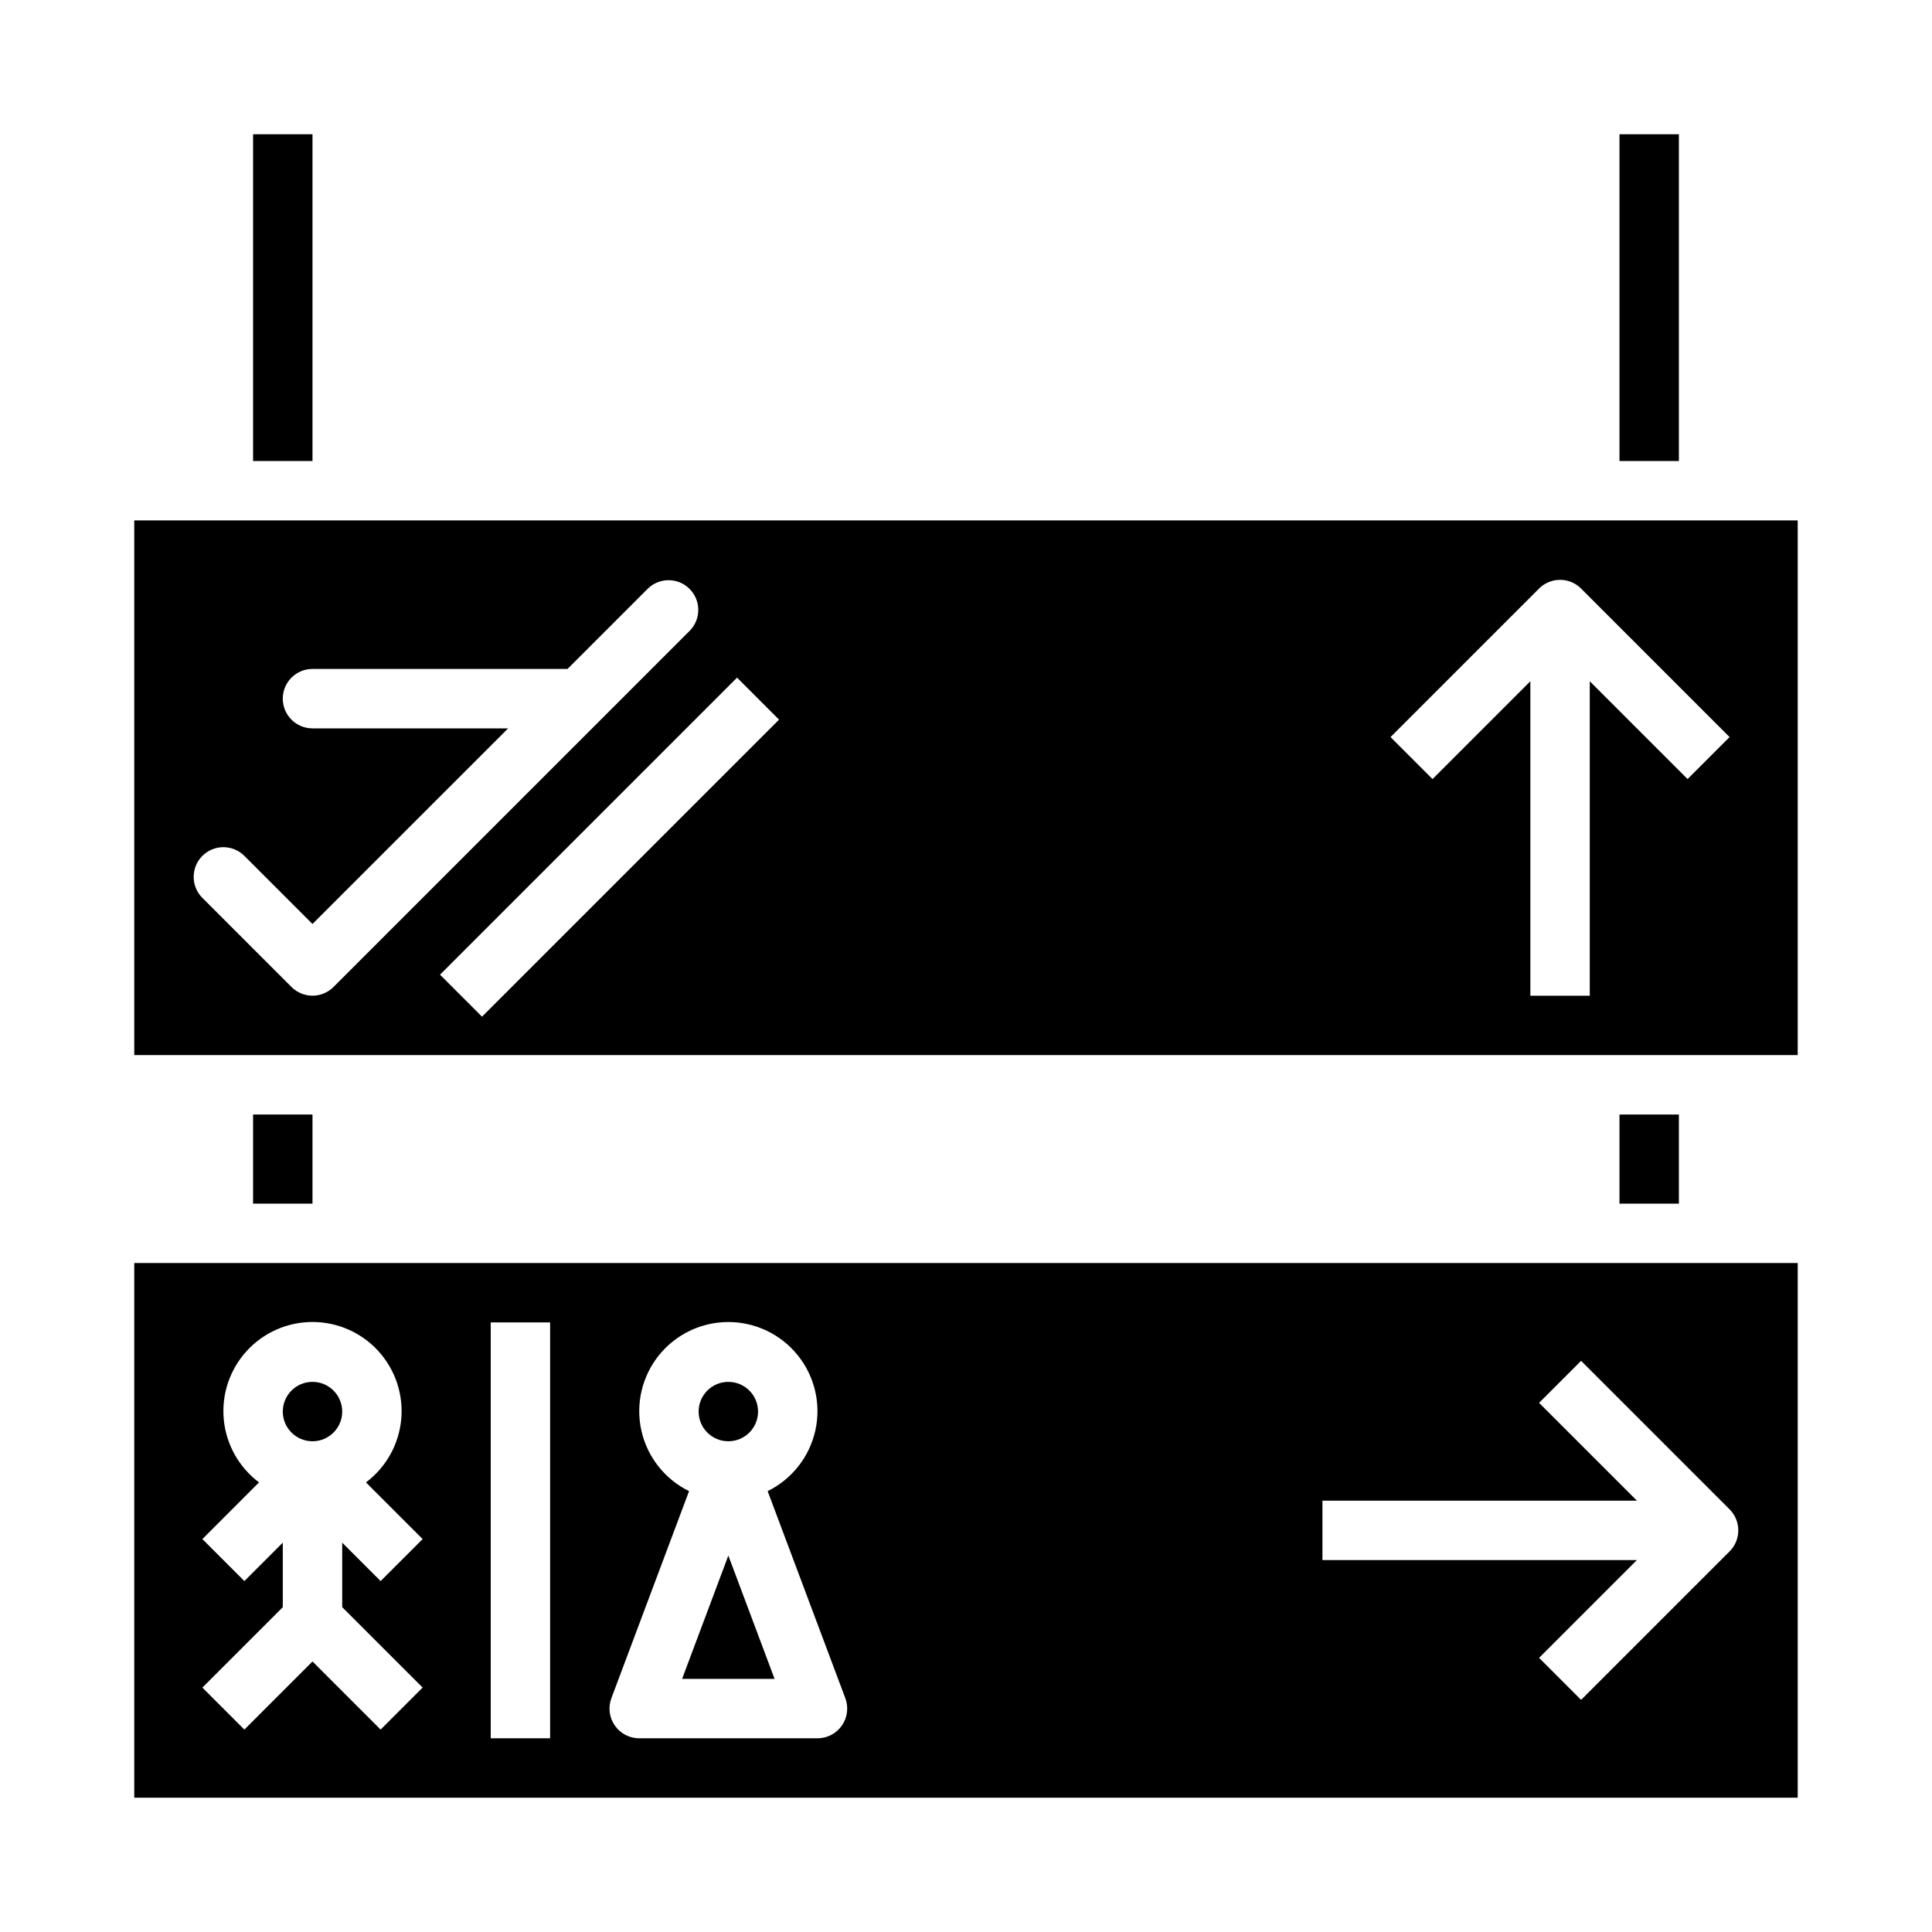 <?xml version="1.0" encoding="UTF-8"?>
<!-- Uploaded to: SVG Repo, www.svgrepo.com, Generator: SVG Repo Mixer Tools -->
<svg fill="#000000" width="800px" height="800px" version="1.1" viewBox="144 144 512 512" xmlns="http://www.w3.org/2000/svg">
 <g>
  <path d="m337.02 556.24-12.258 32.684h24.512z"/>
  <path d="m211.07 439.36h15.742v23.617h-15.742z"/>
  <path d="m179.58 620.41h440.83v-141.7h-440.83zm314.88-78.719h83.336l-25.922-25.922 11.133-11.133 39.359 39.359h-0.004c3.074 3.074 3.074 8.059 0 11.133l-39.359 39.359-11.133-11.133 25.926-25.922h-83.336zm-188.43 52.332 20.578-54.859c-6.434-3.16-11.082-9.066-12.637-16.062-1.559-6.992 0.145-14.316 4.625-19.906 4.481-5.59 11.258-8.844 18.426-8.844 7.164 0 13.941 3.254 18.422 8.844 4.484 5.59 6.188 12.914 4.629 19.906-1.559 6.996-6.207 12.902-12.637 16.062l20.578 54.859c0.91 2.422 0.574 5.133-0.898 7.254-1.473 2.125-3.894 3.391-6.481 3.391h-47.23c-2.586 0-5.004-1.266-6.477-3.391-1.473-2.121-1.809-4.832-0.898-7.254zm-31.984-99.566h15.742v110.21h-15.742zm-65.285 68.543-11.129-11.129 15.012-15.02c-5.32-3.992-8.711-10.043-9.34-16.664-0.629-6.621 1.562-13.199 6.039-18.121 4.477-4.922 10.82-7.727 17.469-7.727 6.652 0 12.996 2.805 17.473 7.727 4.473 4.922 6.668 11.5 6.039 18.121-0.629 6.621-4.019 12.672-9.34 16.664l15.02 15.02-11.133 11.133-10.184-10.184v17.098l21.309 21.309-11.133 11.133-18.051-18.051-18.051 18.051-11.129-11.129 21.309-21.309v-17.102z"/>
  <path d="m344.89 518.08c0 4.348-3.523 7.871-7.871 7.871-4.348 0-7.875-3.523-7.875-7.871s3.527-7.871 7.875-7.871c4.348 0 7.871 3.523 7.871 7.871"/>
  <path d="m234.69 518.08c0 4.348-3.527 7.871-7.875 7.871s-7.871-3.523-7.871-7.871 3.523-7.871 7.871-7.871 7.875 3.523 7.875 7.871"/>
  <path d="m573.18 179.58h15.742v86.594h-15.742z"/>
  <path d="m179.58 423.61h440.83v-141.7h-440.83zm372.29-123.64c3.074-3.074 8.055-3.074 11.129 0l39.359 39.359-11.133 11.133-25.918-25.922v83.332h-15.746v-83.332l-25.922 25.922-11.133-11.133zm-201.41 34.746-78.719 78.719-11.133-11.133 78.719-78.719zm-152.83 36.102c3.074-3.074 8.055-3.074 11.129 0l18.051 18.051 51.848-51.844h-51.848c-4.348 0-7.871-3.527-7.871-7.875 0-4.348 3.523-7.871 7.871-7.871h67.59l21.309-21.309c3.09-2.984 8-2.941 11.035 0.098 3.039 3.035 3.082 7.945 0.098 11.035l-94.465 94.465v-0.004c-3.074 3.074-8.055 3.074-11.129 0l-23.617-23.617v0.004c-3.074-3.074-3.074-8.059 0-11.133z"/>
  <path d="m211.07 179.58h15.742v86.594h-15.742z"/>
  <path d="m573.18 439.36h15.742v23.617h-15.742z"/>
 </g>
</svg>